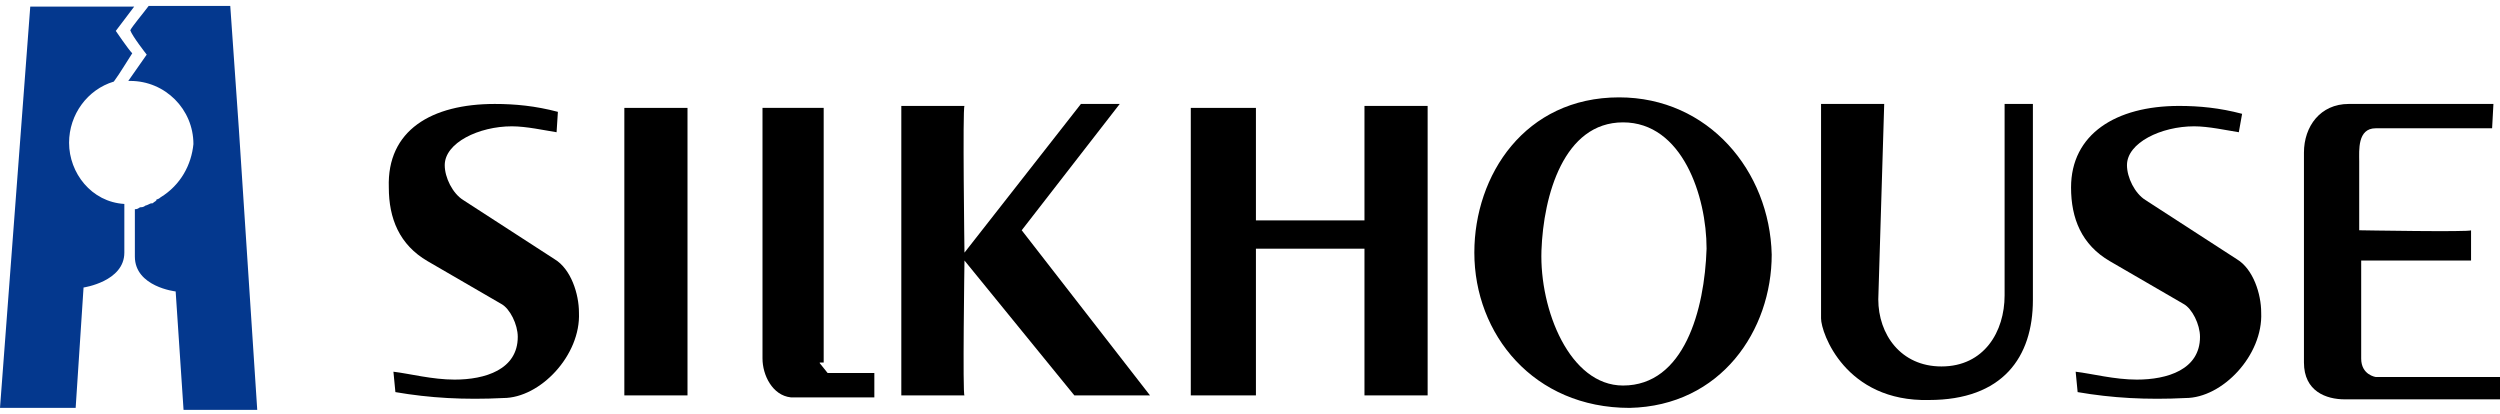 <?xml version="1.0" encoding="utf-8"?>
<!-- Generator: Adobe Illustrator 24.3.0, SVG Export Plug-In . SVG Version: 6.00 Build 0)  -->
<svg version="1.1" id="レイヤー_1" xmlns="http://www.w3.org/2000/svg" xmlns:xlink="http://www.w3.org/1999/xlink" x="0px"
	 y="0px" viewBox="0 0 380 63" style="enable-background:new 0 0 380 63;" xml:space="preserve">
<style type="text/css">
	.st0{fill:#04388E;}
</style>
<g>
	<g>
		<path d="M84.6,20.1c-1.9-0.3-4.6-0.9-6.8-0.9c-5,0-10.2,2.5-10.2,5.9c0,1.9,1.2,4.3,2.8,5.3l13.9,9c2.5,1.5,3.7,5.3,3.7,8.1
			c0.3,6.5-5.9,13-11.5,13c-5.9,0.3-11.2,0-16.4-0.9l-0.3-3.1c2.5,0.3,5.9,1.2,9.3,1.2c4.6,0,9.6-1.5,9.6-6.5c0-1.9-1.2-4.3-2.5-5
			l-11.2-6.5c-4.3-2.5-5.9-6.5-5.9-11.2c-0.3-8.7,6.5-12.7,16.1-12.7c3.1,0,6.2,0.3,9.6,1.2L84.6,20.1L84.6,20.1z"/>
		<path d="M104.5,60.1h-9.6V16.4h9.6V60.1z"/>
		<path d="M124.6,55.2l1.2,1.5h7.1v3.7h-12.7c-2.8-0.3-4.3-3.4-4.3-5.9V16.4h9.3v38.7H124.6z"/>
		<path d="M146.6,38.4l17.7-22.6h5.9L155.3,35l19.5,25.1h-11.5l-16.7-20.5c0,0-0.3,20.5,0,20.5H137v-44h9.6
			C146.3,16.4,146.6,38.4,146.6,38.4"/>
		<polygon points="190.9,33.5 207.4,33.5 207.4,16.1 217,16.1 217,60.1 207.4,60.1 207.4,37.8 190.9,37.8 190.9,60.1 181,60.1 
			181,16.4 190.9,16.4 		"/>
		<path d="M246.7,18.6c9,0,12.7,11.2,12.7,19.2c-0.3,9.3-3.4,20.8-12.7,20.8c-8.1,0-12.7-11.5-12.4-20.5
			C234.6,29.7,237.7,18.6,246.7,18.6 M269.3,38.7c-0.3-12.7-9.6-23.9-23.2-23.9c-14.3,0-22,11.8-22,23.6c0,12.4,9,23.6,23.6,23.6
			C261.6,61.7,269.3,50.2,269.3,38.7"/>
		<path d="M285.5,45.5c0,5.3,3.4,10.2,9.6,10.2c6.5,0,9.6-5.3,9.6-10.8V15.8h4.3v29.8c0,8.7-4.6,15.2-15.8,15.2
			c-12.7,0.3-16.4-10.2-16.4-12.4V15.8h9.6L285.5,45.5L285.5,45.5z"/>
		<path d="M340.3,20.1c-1.9-0.3-4.6-0.9-6.8-0.9c-5,0-10.2,2.5-10.2,5.9c0,1.9,1.2,4.3,2.8,5.3l13.9,9c2.5,1.5,3.7,5.3,3.7,8.1
			c0.3,6.5-5.9,13-11.5,13c-5.9,0.3-11.2,0-16.4-0.9l-0.3-3.1c2.5,0.3,5.9,1.2,9.3,1.2c4.6,0,9.6-1.5,9.6-6.5c0-1.9-1.2-4.3-2.5-5
			l-11.2-6.5c-4.3-2.5-5.9-6.5-5.9-11.2c0-8.1,6.8-12.4,16.4-12.4c3.1,0,6.2,0.3,9.6,1.2L340.3,20.1L340.3,20.1z"/>
		<path d="M378.8,19.5h-17.7c-2.8,0-2.5,3.4-2.5,5V35c0,0,17,0.3,17,0v4.6h-16.7v14.9c0,2.5,2.2,2.8,2.2,2.8H380v3.4h-23.6
			c-2.8,0-6.2-1.2-6.2-5.6V23.2c0-4,2.5-7.4,6.8-7.4h22L378.8,19.5L378.8,19.5L378.8,19.5z"/>
	</g>
	<path class="st0" d="M10.5,21.7c0-4.3,2.8-8.1,6.8-9.3c0.9-1.2,2.2-3.4,2.8-4.3c-0.6-0.6-2.5-3.4-2.5-3.4l2.8-3.7H8.4l0,0H4.6L0,62
		h11.5l1.2-18.3c0,0,6.2-0.9,6.2-5.3V31C13.9,30.7,10.5,26.3,10.5,21.7z M36.3,19.5L36.3,19.5L35,0.9H22.6c-0.9,1.2-2.5,3.1-2.8,3.7
		c0.3,0.9,2.5,3.7,2.5,3.7l-2.8,4h0.3c5.3,0,9.6,4.3,9.6,9.6c-0.3,3.1-1.9,6.2-5,8.1l0,0c0,0-0.3,0.3-0.6,0.3l0,0
		c0,0.3-0.3,0.3-0.6,0.6l0,0c-0.3,0-0.3,0-0.9,0.3l0,0c-0.3,0-0.3,0.3-0.9,0.3l0,0c-0.3,0-0.3,0.3-0.9,0.3V39c0,4.6,6.2,5.3,6.2,5.3
		l1.2,18h11.2L36.3,19.5z"/>
</g>
</svg>
